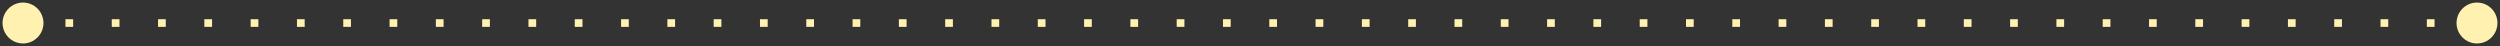 <?xml version="1.0" encoding="UTF-8"?> <svg xmlns="http://www.w3.org/2000/svg" width="326" height="6" viewBox="0 0 326 6" fill="none"><rect x="0" y="0" width="326" height="6" fill="#333333" stroke="none"/><path d="M0.333 3C0.333 4.473 1.527 5.667 3 5.667C4.473 5.667 5.667 4.473 5.667 3C5.667 1.527 4.473 0.333 3 0.333C1.527 0.333 0.333 1.527 0.333 3ZM320.333 3C320.333 4.473 321.527 5.667 323 5.667C324.473 5.667 325.667 4.473 325.667 3C325.667 1.527 324.473 0.333 323 0.333C321.527 0.333 320.333 1.527 320.333 3ZM3 3.5H3.503V2.5H3V3.5ZM8.535 3.5H9.541V2.5H8.535V3.5ZM14.572 3.5H15.579V2.5H14.572V3.5ZM20.61 3.5H21.616V2.5H20.61V3.5ZM26.648 3.5H27.654V2.5H26.648V3.5ZM32.685 3.5H33.692V2.5H32.685V3.5ZM38.723 3.5H39.73V2.5H38.723V3.5ZM44.761 3.5H45.767V2.5H44.761V3.5ZM50.799 3.5H51.805V2.5H50.799V3.5ZM56.837 3.5H57.843V2.5H56.837V3.5ZM62.874 3.5H63.88V2.5H62.874V3.5ZM68.912 3.5H69.918V2.5H68.912V3.5ZM74.95 3.5H75.956V2.5H74.95V3.5ZM80.987 3.5H81.994V2.5H80.987V3.5ZM87.025 3.5H88.031V2.5H87.025V3.5ZM93.063 3.5H94.069V2.5H93.063V3.5ZM99.101 3.5H100.107V2.5H99.101V3.5ZM105.138 3.5H106.145V2.5H105.138V3.5ZM111.176 3.5H112.182V2.5H111.176V3.5ZM117.214 3.5H118.22V2.5H117.214V3.5ZM123.252 3.5H124.258V2.5H123.252V3.5ZM129.289 3.5H130.296V2.5H129.289V3.5ZM135.327 3.5H136.333V2.5H135.327V3.5ZM141.365 3.5H142.371V2.5H141.365V3.5ZM147.403 3.5H148.409V2.5H147.403V3.5ZM153.44 3.5H154.447V2.5H153.44V3.5ZM159.478 3.5H160.484V2.5H159.478V3.5ZM165.516 3.5H166.522V2.5H165.516V3.5ZM171.553 3.5H172.56V2.5H171.553V3.5ZM177.591 3.5H178.597V2.5H177.591V3.5ZM183.629 3.5H184.635V2.5H183.629V3.5ZM189.667 3.5H190.673V2.5H189.667V3.5ZM195.704 3.5H196.711V2.5H195.704V3.5ZM201.742 3.5H202.748V2.5H201.742V3.5ZM207.78 3.5H208.786V2.5H207.78V3.5ZM213.818 3.5H214.824V2.5H213.818V3.5ZM219.855 3.5H220.862V2.5H219.855V3.5ZM225.893 3.5H226.899V2.5H225.893V3.5ZM231.931 3.5H232.937V2.5H231.931V3.5ZM237.969 3.5H238.975V2.5H237.969V3.5ZM244.006 3.5H245.013V2.5H244.006V3.5ZM250.044 3.5H251.05V2.5H250.044V3.5ZM256.082 3.5H257.088V2.5H256.082V3.5ZM262.119 3.5H263.126V2.5H262.119V3.5ZM268.157 3.5H269.163V2.5H268.157V3.5ZM274.195 3.5H275.201V2.5H274.195V3.5ZM280.233 3.5H281.239V2.5H280.233V3.5ZM286.27 3.5H287.277V2.5H286.27V3.5ZM292.308 3.5H293.314V2.5H292.308V3.5ZM298.346 3.5H299.352V2.5H298.346V3.5ZM304.383 3.5H305.39V2.5H304.383V3.5ZM310.421 3.5H311.428V2.5H310.421V3.5ZM316.459 3.5H317.465V2.5H316.459V3.5ZM322.497 3.5H323V2.5H322.497V3.5Z" fill="#FFF1AF"></path></svg> 